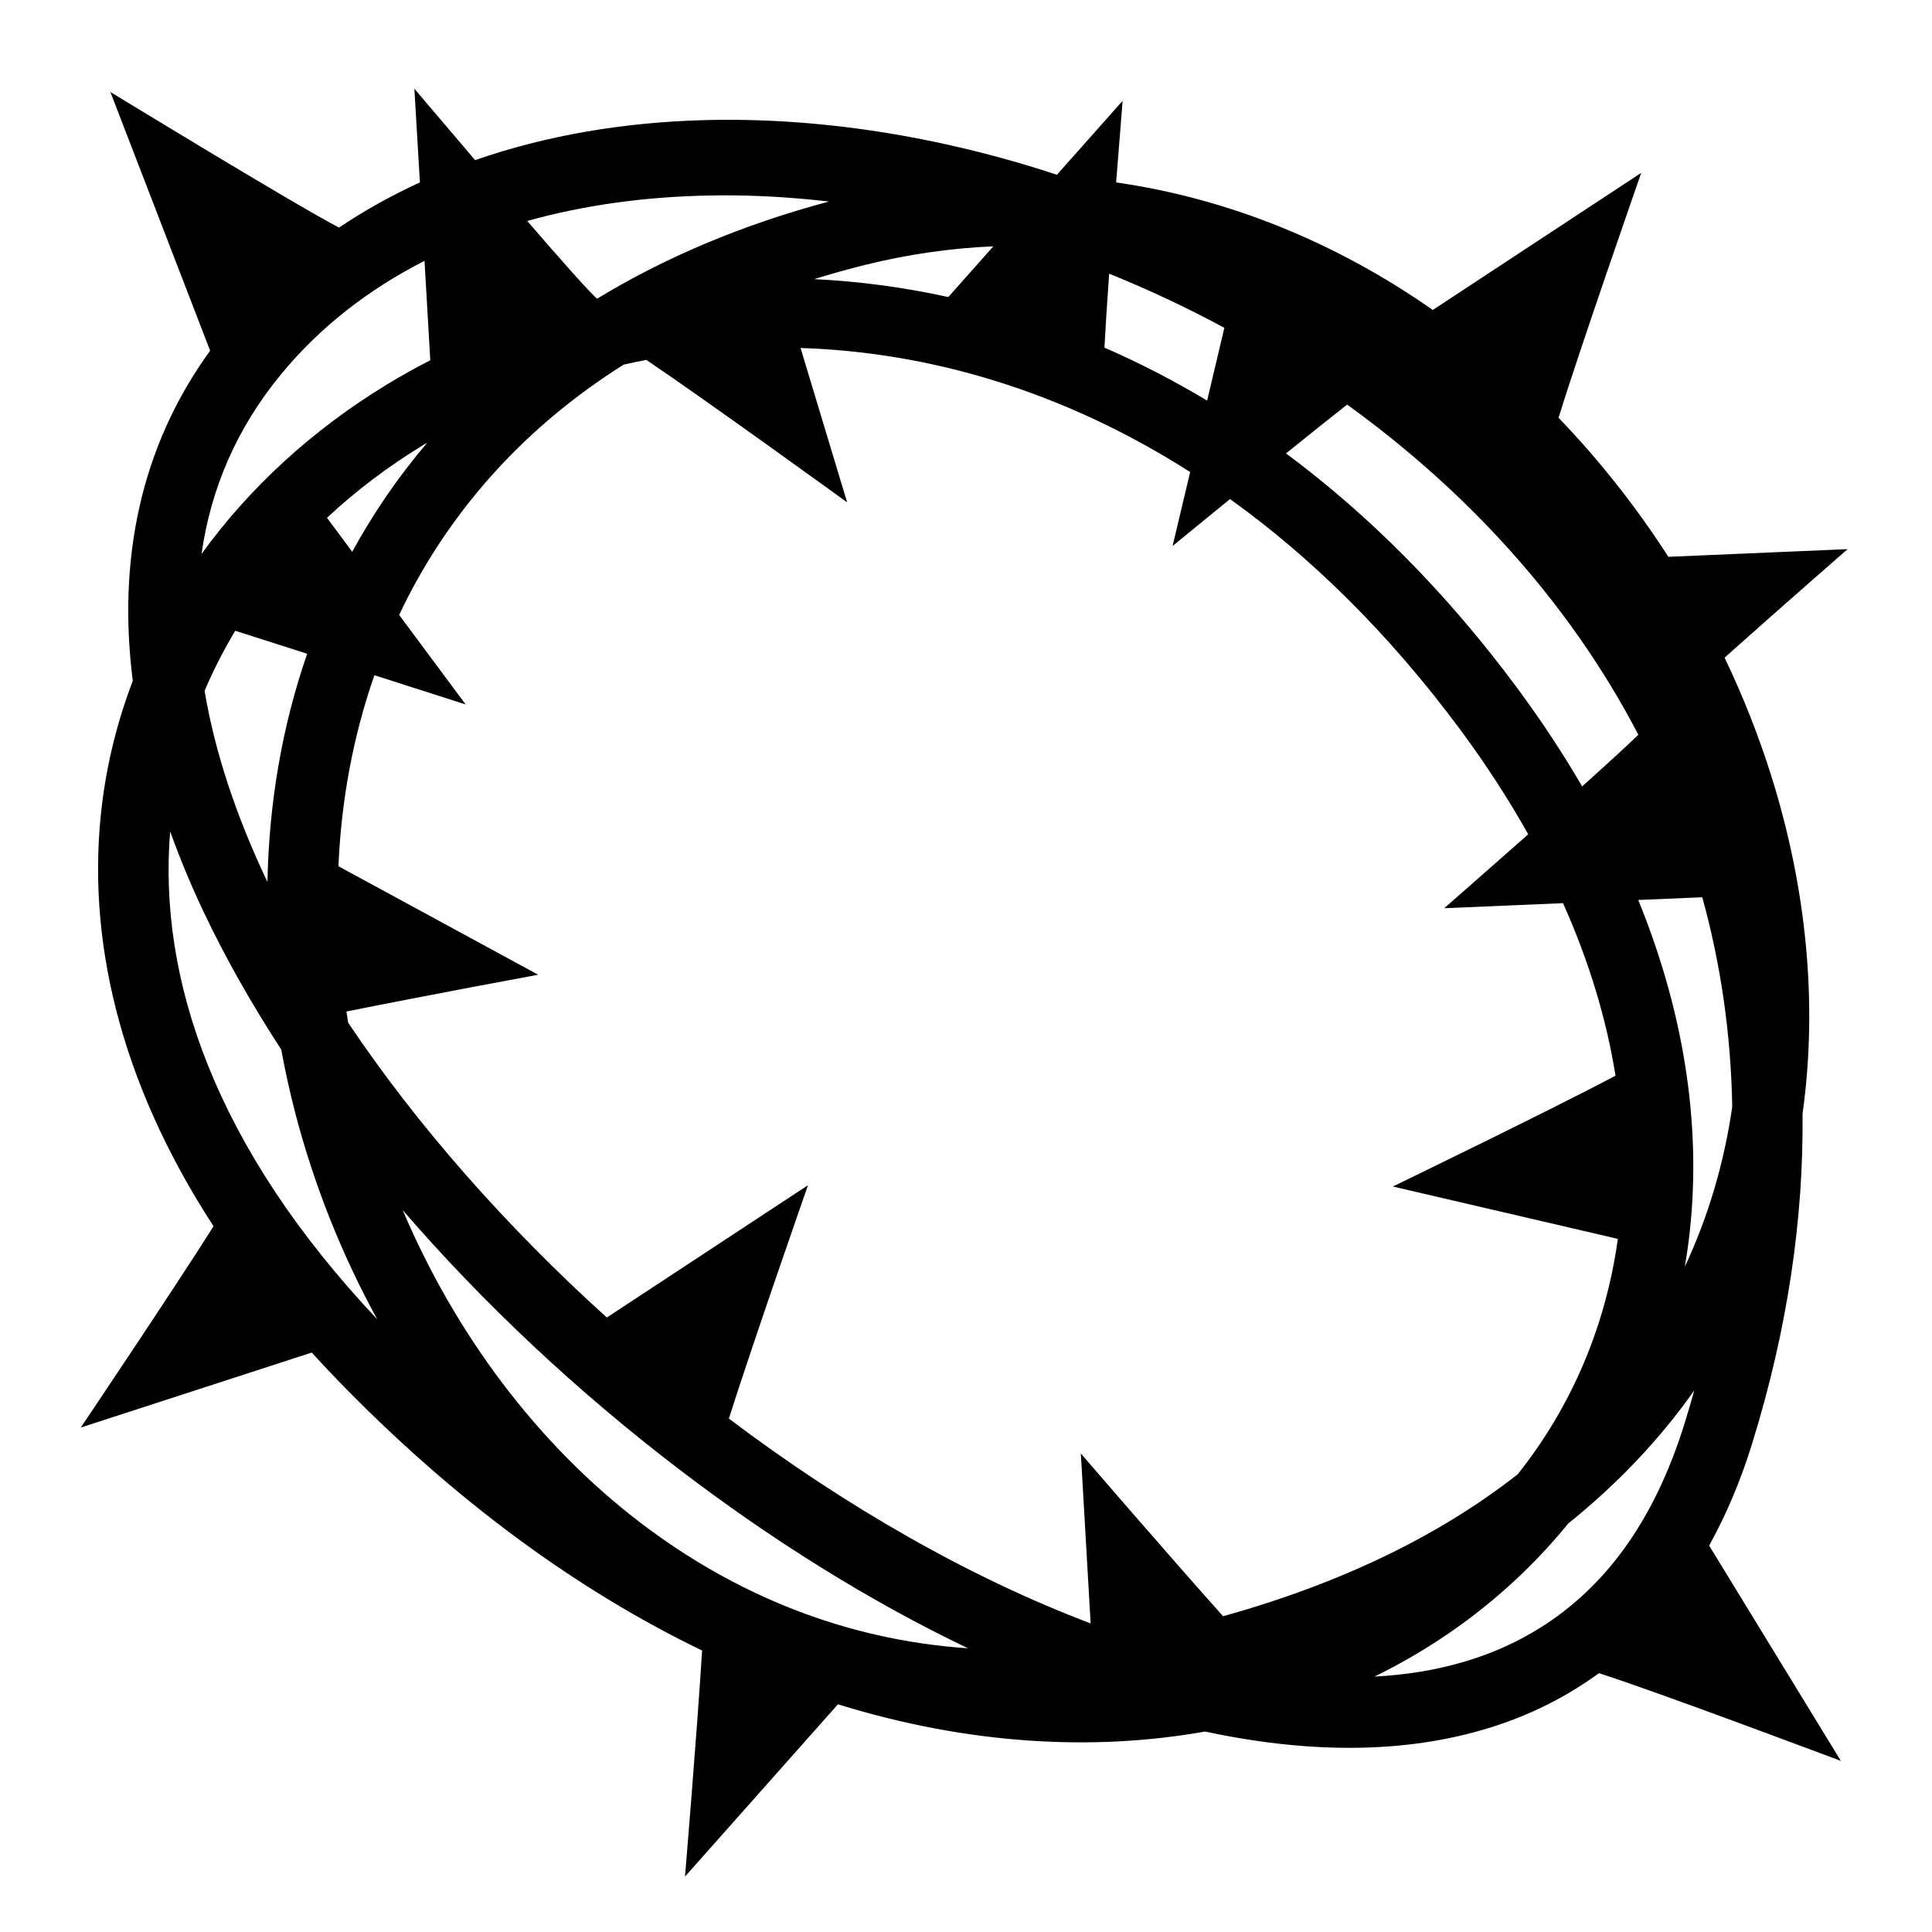 <?xml version="1.0" encoding="utf-8"?>
<svg width="800px" height="800px" viewBox="0 0 512 512" xmlns="http://www.w3.org/2000/svg"><path fill="#000000" d="M109.813 23.5l1.468 24.844c-7.493 3.44-14.667 7.408-21.436 11.968C77.932 54.117 29.25 24.376 29.25 24.376l26.438 68.563c-18.827 25.903-24.476 56.148-20.5 87.5-3.977 10.418-6.756 21.36-8.157 32.75-4.28 34.82 4.443 73.208 29.564 111.78-11.01 17.4-35.188 53.344-35.188 53.344l61.22-19.875c1.98 2.18 3.998 4.36 6.093 6.532 31.825 33.022 64.816 56.735 97.343 72.436-1.357 21.98-4.532 59.906-4.532 59.906l40.532-45.656c34.34 10.635 67.452 12.538 97.282 7.22 8.957 1.915 17.79 3.232 26.437 3.874 26.46 1.964 51.463-2.464 72.283-15.5 1.94-1.214 3.83-2.482 5.687-3.844 15.444 4.942 64.094 23.25 64.094 23.25l-34.906-57.062c4.48-8.064 8.3-17.044 11.375-26.97 9.51-30.692 13.66-59.886 13.375-87.374.002-.02-.003-.042 0-.063 4.158-29.67.89-60.38-8.282-89.562-3.357-10.683-7.5-21.157-12.375-31.344 15.212-13.58 32.595-28.75 32.595-28.75l-47.5 2.032c-8.474-13.175-18.222-25.552-29.094-36.843 5.347-17.464 21.908-64.907 21.908-64.907l-55.25 36.343c-.262-.183-.52-.38-.782-.562-24.558-17.015-52.748-28.888-83.125-33.25.924-11.743 1.72-21.625 1.72-21.625l-17.406 19.593c-31.27-10.284-63.304-15.307-93.656-14.47-21.283.588-41.732 4.05-60.532 10.595C117.282 32.32 109.812 23.5 109.812 23.5zm84.75 28.28c8.26.09 16.652.658 25.125 1.626-23.352 6.245-43.81 15.013-61.438 25.75-1.82-1.457-9.677-10.352-18.53-20.594 15.102-4.23 31.386-6.447 48.31-6.75 2.168-.038 4.345-.055 6.532-.03zm68.687 13.5l-11.938 13.44c-11.938-2.62-23.83-4.183-35.562-4.75 4.397-1.344 8.9-2.63 13.563-3.782 11.515-2.845 22.86-4.438 33.937-4.907zM112.5 69.126l1.53 26.344c-3.972 2.043-7.848 4.195-11.624 6.5-19.415 11.843-36.164 27.058-49 44.843 2.444-17.23 9.253-33.295 21.157-47.72C84.933 86.528 97.823 76.6 112.5 69.126zm181.438 3.406c10.36 4.18 20.567 8.97 30.53 14.345l-4.562 19.28c-8.983-5.375-18.067-10.048-27.22-14.03.283-5.274.724-12.21 1.252-19.594zm-81.782 19.69c33.724 1.065 69.257 11.17 103.25 32.874l-4.656 19.594s6.89-5.636 15.22-12.438c21.385 15.353 42.013 35.488 61 61.094 6.913 9.325 12.885 18.596 18.03 27.75-11.63 10.287-22.28 19.594-22.28 19.594l31.5-1.344c7.023 15.705 11.562 31.02 13.905 45.72-16.35 8.71-59 29.373-59 29.373l59.625 13.875c-3.29 23.663-12.567 44.827-26.53 62.375-19.992 15.673-45.71 28.626-78.095 37.625-14.812-16.555-37.688-43.125-37.688-43.125l2.594 45.032c-31.706-11.987-64.888-30.877-95.874-54.283 6.14-19.402 20.97-61.843 20.97-61.843l-53.314 35.062c-26.48-23.94-50.176-50.712-68.562-78.156-.16-.976-.29-1.96-.438-2.938 21.096-4.256 50.813-9.75 50.813-9.75l-52.938-28.75c.747-17.35 3.87-34.413 9.532-50.625l24.186 7.75-17.625-23.718c.764-1.607 1.526-3.2 2.345-4.782 12.316-23.79 30.94-45.024 57.156-61.563 1.988-.446 3.987-.868 6-1.25 15.965 10.75 53.22 37.75 53.22 37.75L212.156 92.22zm144.844 15c31.624 22.824 58.832 52.246 77.188 87.5-3.304 3.178-8.728 8.14-14.907 13.686-5.072-8.723-10.825-17.47-17.31-26.22-18.905-25.494-39.566-45.996-61.158-62.03 5.793-4.68 11.46-9.222 16.188-12.937zm-243.78 10.093c-7.726 9.096-14.342 18.774-19.876 28.906l-6.688-9c7.668-7.166 16.218-13.62 25.5-19.282.35-.214.71-.414 1.063-.626zm-50.876 49.843l19.062 6.094c-6.742 19.452-10.13 39.89-10.53 60.47-.04-.085-.086-.168-.126-.25-8.156-17.232-13.81-34.135-16.53-50.376 2.316-5.497 5.046-10.808 8.124-15.938zm-17.25 53.188c2.547 7.06 5.468 14.125 8.78 21.125 5.833 12.32 12.784 24.582 20.657 36.655 1.037 5.655 2.27 11.273 3.72 16.844 4.947 18.99 12.275 37.433 21.72 54.655-43.19-45.79-58.08-90.447-54.876-129.28zm406.03 17.437c4.823 17.464 7.594 36 7.938 55.532-2.115 14.63-6.24 28.865-12.562 42.375.395-2.295.74-4.602 1.03-6.937 3.503-28.023-.497-58.67-13.374-90.25l16.97-.72zM106.72 320.688c21.512 24.926 46.452 48.21 73 68.5 24.674 18.86 50.713 35.157 76.81 47.625-32.876-2.213-62.096-14.434-86.81-33.28-27.445-20.928-49.14-50.188-63-82.844zM449 368.47c-.796 2.857-1.636 5.734-2.53 8.624-8.284 26.728-21.605 43.83-38.345 54.312-12.555 7.862-27.34 12.04-43.875 12.906 6.02-2.95 11.794-6.245 17.313-9.875 12.958-8.522 24.402-18.87 34.03-30.687 13.3-10.688 24.41-22.53 33.407-35.28z"/></svg>